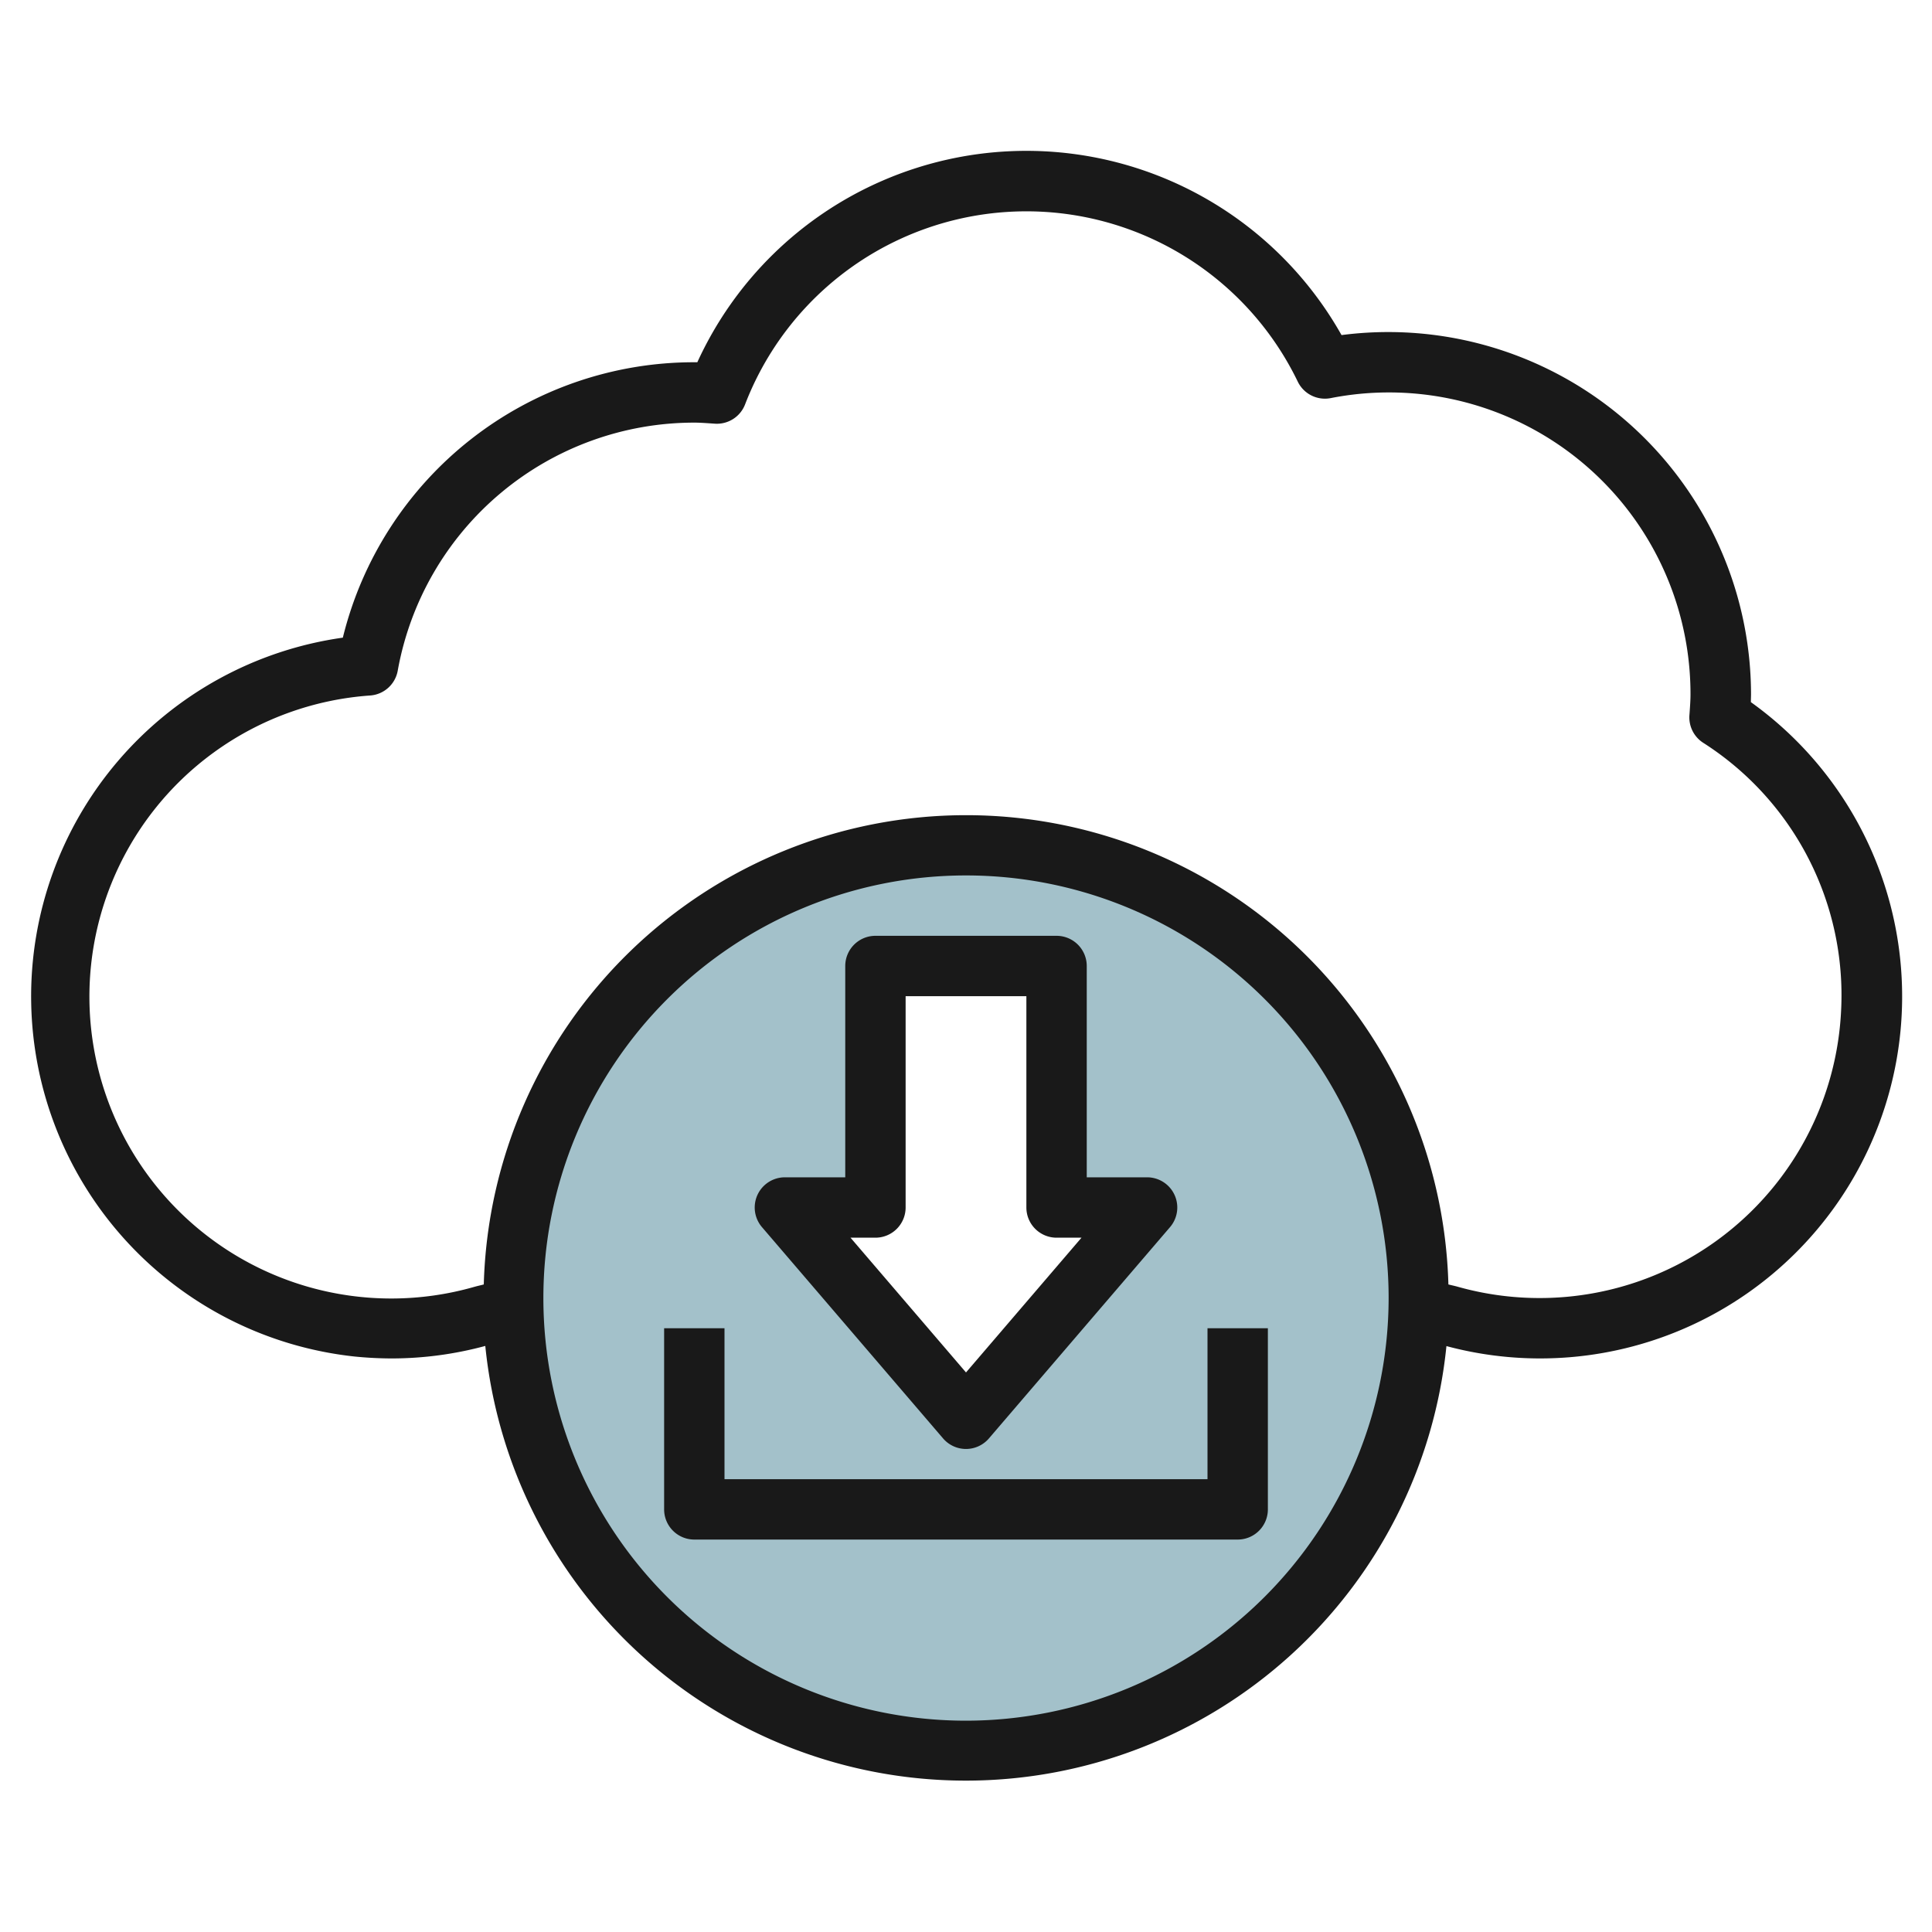 <svg id="Layer_3" height="512" viewBox="0 0 64 64" width="512" xmlns="http://www.w3.org/2000/svg" data-name="Layer 3"><path d="m32 28a15 15 0 1 0 15 15 15 15 0 0 0 -15-15zm0 19-6-7h3v-8h6v8h3z" fill="#a3c1ca"/><g fill="#191919"><path d="m44.44 11.1a11.983 11.983 0 0 0 -21.34.9h-.1a11.979 11.979 0 0 0 -11.643 9.123 12 12 0 0 0 .393 23.814q.63.063 1.25.063a11.9 11.9 0 0 0 3.076-.414 16 16 0 0 0 31.839.005 11.991 11.991 0 0 0 10.085-21.332c0-.086.005-.172.005-.259a12.017 12.017 0 0 0 -13.565-11.9zm-12.44 45.9a14 14 0 1 1 14-14 14.015 14.015 0 0 1 -14 14zm28.989-23.527a10 10 0 0 1 -12.7 9.152c-.1-.029-.206-.049-.309-.076a15.983 15.983 0 0 0 -31.954 0c-.1.027-.2.048-.3.076a10 10 0 1 1 -3.462-19.586 1 1 0 0 0 .911-.82 9.982 9.982 0 0 1 9.825-8.219c.185 0 .367.014.549.026l.132.009a1 1 0 0 0 1-.637 9.985 9.985 0 0 1 18.31-.754 1 1 0 0 0 1.091.544 9.99 9.99 0 0 1 11.918 9.812c0 .2-.015.392-.028.586l-.008.108a1 1 0 0 0 .454.91 9.918 9.918 0 0 1 4.571 8.869z"/><path d="m31.241 47.65a1 1 0 0 0 1.518 0l6-7a1 1 0 0 0 -.759-1.65h-2v-7a1 1 0 0 0 -1-1h-6a1 1 0 0 0 -1 1v7h-2a1 1 0 0 0 -.759 1.65zm-2.241-6.65a1 1 0 0 0 1-1v-7h4v7a1 1 0 0 0 1 1h.826l-3.826 4.464-3.826-4.464z"/><path d="m40 49h-16v-5h-2v6a1 1 0 0 0 1 1h18a1 1 0 0 0 1-1v-6h-2z"/></g></svg>
